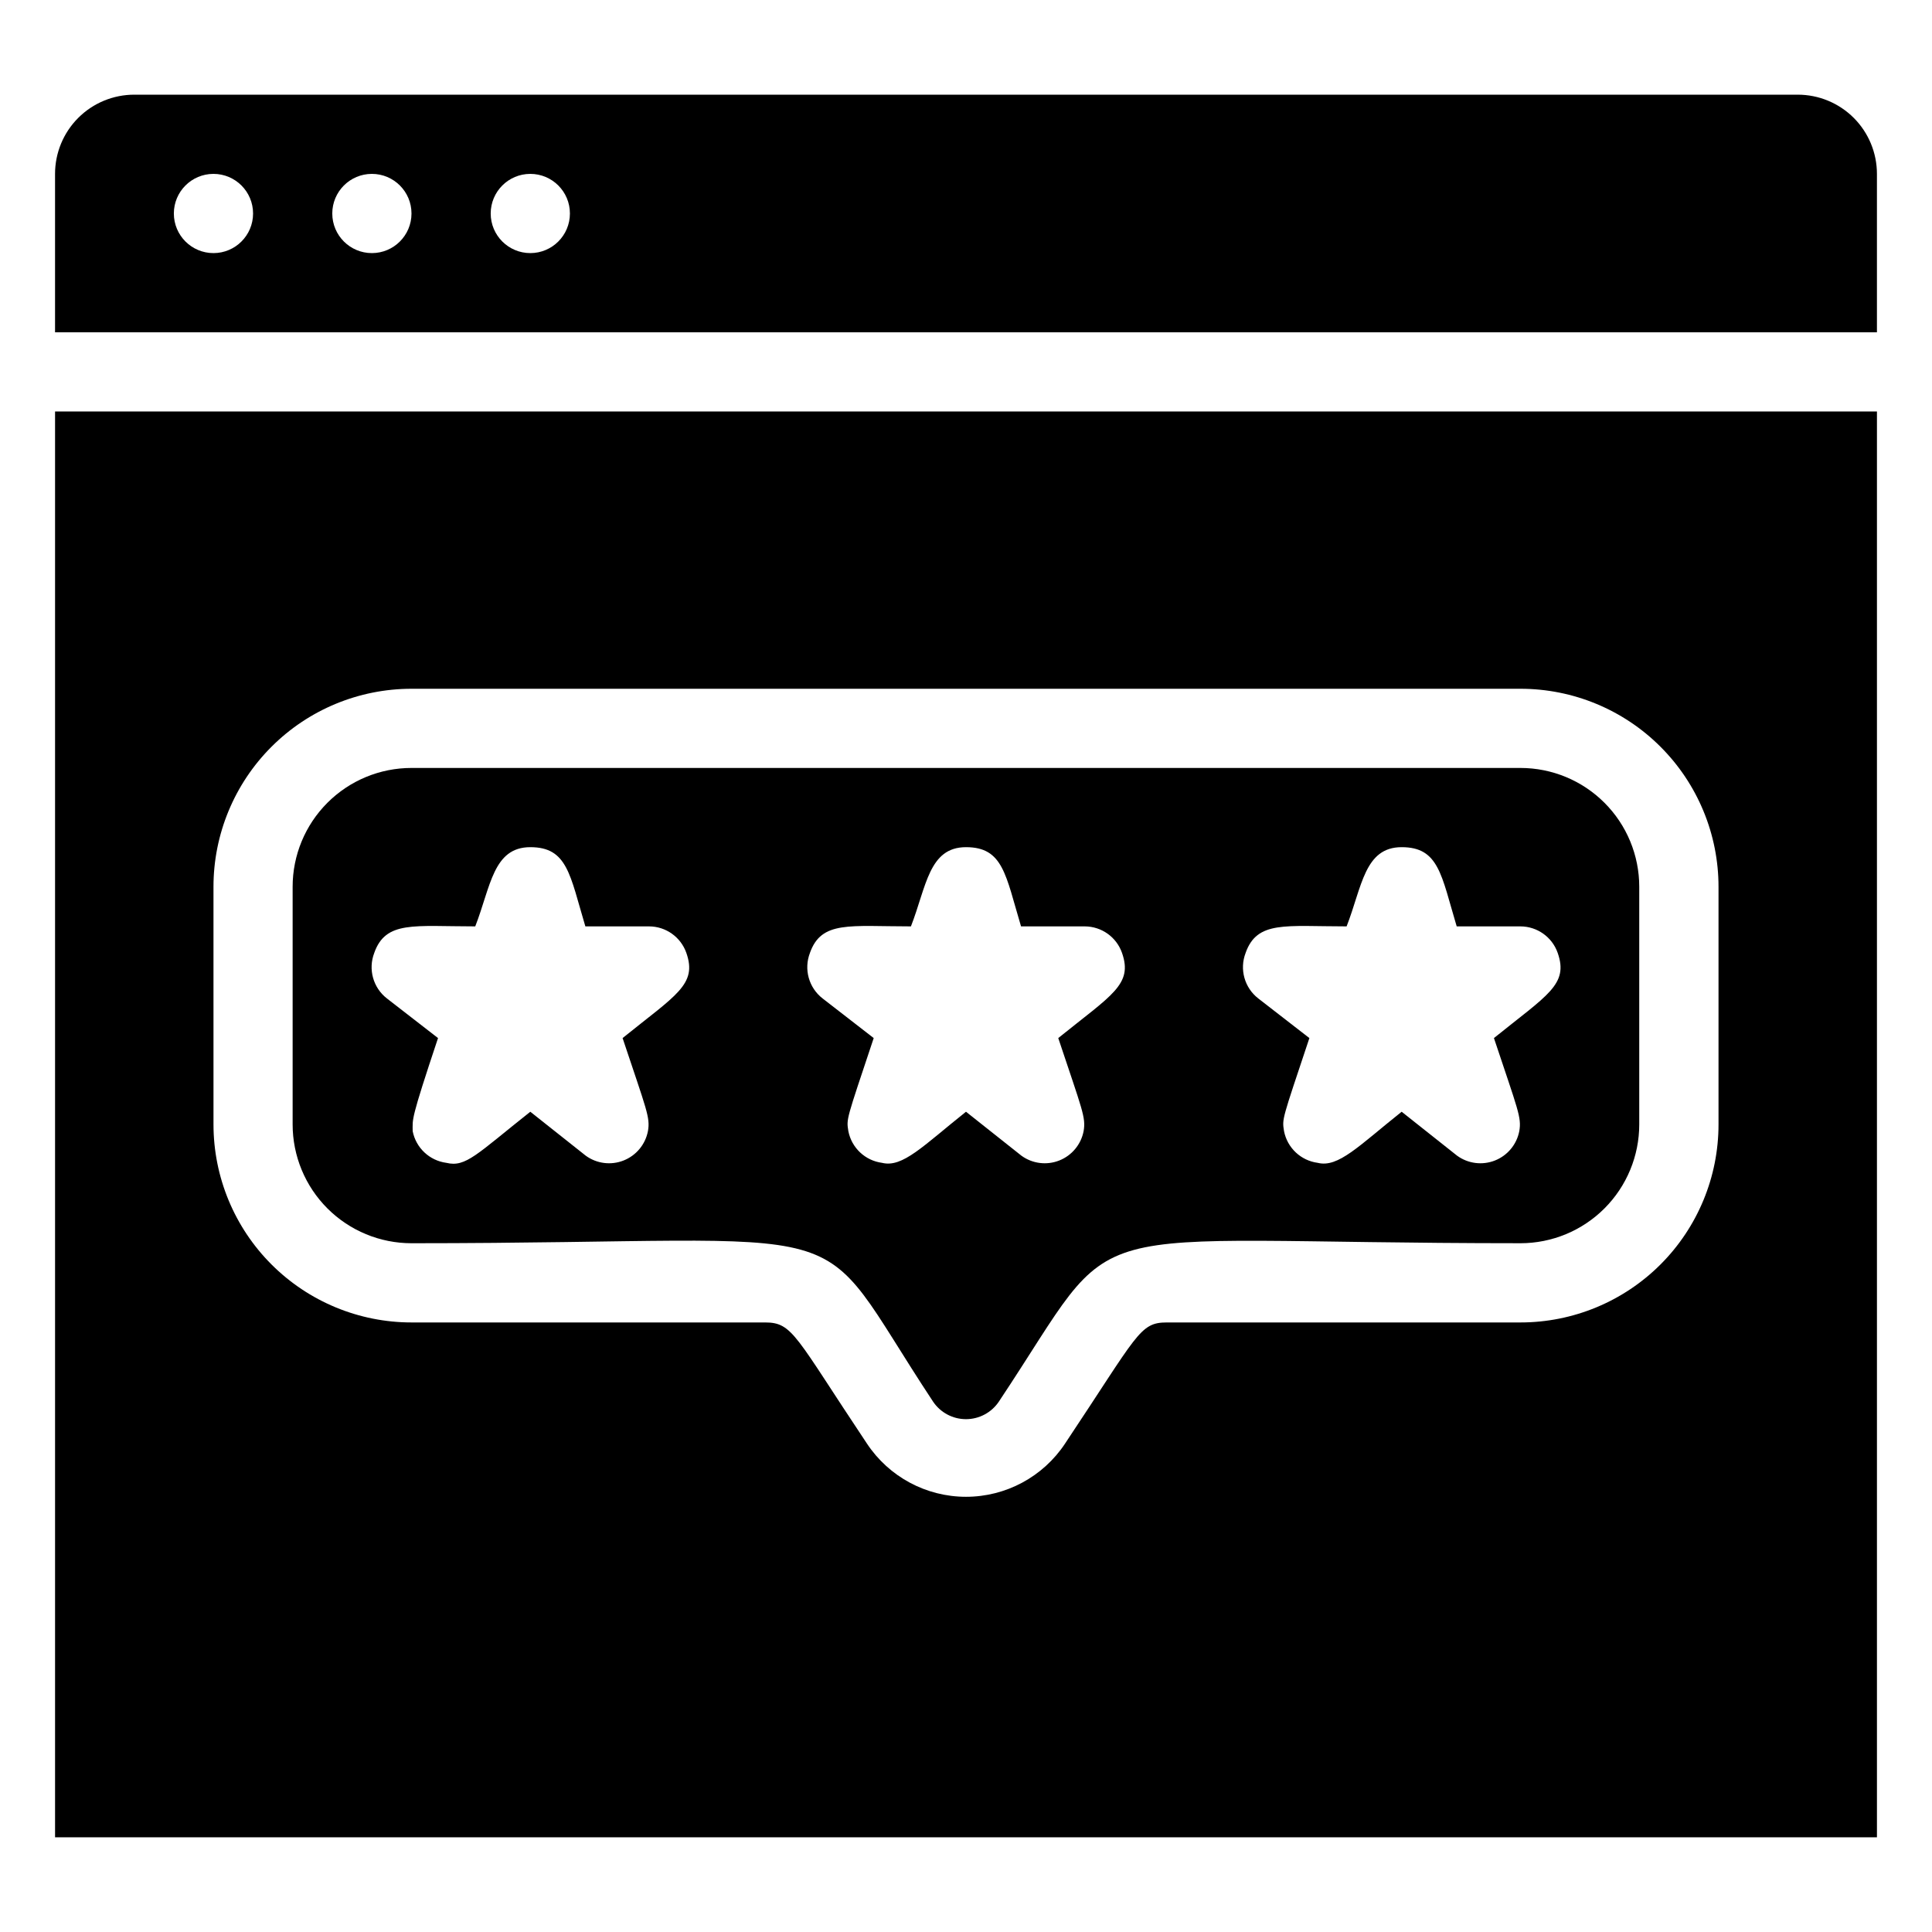<?xml version="1.0" encoding="UTF-8"?>
<!-- Uploaded to: SVG Repo, www.svgrepo.com, Generator: SVG Repo Mixer Tools -->
<svg fill="#000000" width="800px" height="800px" version="1.1" viewBox="144 144 512 512" xmlns="http://www.w3.org/2000/svg">
 <g>
  <path d="m253.05 473.47c124.69 0 104.23-9.445 138.23 41.984l-0.004-0.004c1.953 2.902 5.219 4.644 8.715 4.644s6.762-1.742 8.711-4.644c34.113-51.219 15.219-41.984 138.23-41.984l-0.004 0.004c8.352 0 16.363-3.32 22.266-9.223 5.906-5.906 9.223-13.918 9.223-22.266v-62.977c0-8.352-3.316-16.363-9.223-22.266-5.902-5.906-13.914-9.223-22.266-9.223h-293.89c-8.352 0-16.359 3.316-22.266 9.223-5.906 5.902-9.223 13.914-9.223 22.266v62.977c0 8.348 3.316 16.359 9.223 22.266 5.906 5.902 13.914 9.223 22.266 9.223zm221.05-76.938c3.043-8.605 10.496-7.031 26.766-7.031 4.09-10.496 4.723-20.992 14.586-20.992 9.867 0 10.496 7.348 14.59 20.992h16.898c4.449 0.016 8.402 2.832 9.867 7.031 2.938 8.398-2.731 11.125-16.898 22.566 6.402 19.207 7.348 20.992 6.719 24.664-0.68 3.527-3.113 6.461-6.453 7.781-3.34 1.32-7.121 0.84-10.027-1.273l-14.695-11.648c-11.336 9.027-16.793 14.906-22.25 13.539-4.469-0.594-8.059-3.973-8.922-8.398-0.523-3.359-0.629-2.625 6.719-24.664l-13.539-10.496c-3.664-2.84-5.027-7.746-3.359-12.07zm-115.46 0c3.043-8.605 10.496-7.031 26.766-7.031 4.094-10.496 4.723-20.992 14.59-20.992s10.496 7.348 14.59 20.992h16.898c4.445 0.016 8.398 2.832 9.863 7.031 2.938 8.398-2.731 11.125-16.898 22.566 6.402 19.207 7.348 20.992 6.719 24.664-0.68 3.527-3.113 6.461-6.453 7.781s-7.121 0.84-10.027-1.273l-14.691-11.648c-11.336 9.027-16.793 14.906-22.25 13.539h-0.004c-4.469-0.594-8.059-3.973-8.922-8.398-0.523-3.359-0.629-2.625 6.719-24.664l-13.539-10.496c-3.664-2.84-5.027-7.746-3.359-12.07zm-115.46 0c3.043-8.605 10.496-7.031 26.766-7.031 4.094-10.496 4.723-20.992 14.59-20.992 9.867 0 10.496 7.348 14.59 20.992h16.898c4.445 0.016 8.398 2.832 9.867 7.031 2.938 8.398-2.731 11.125-16.898 22.566 6.402 19.207 7.348 20.992 6.719 24.664h-0.004c-0.676 3.527-3.113 6.461-6.453 7.781-3.34 1.32-7.121 0.84-10.023-1.273l-14.695-11.648c-14.168 11.23-17.109 14.801-22.25 13.539h-0.004c-4.469-0.594-8.059-3.973-8.922-8.398 0-3.359-0.629-2.625 6.719-24.664l-13.539-10.496c-3.66-2.84-5.027-7.746-3.359-12.07z"/>
  <path d="m158.59 630.91h482.82v-377.86h-482.82zm41.984-251.9c0-13.922 5.527-27.27 15.371-37.109 9.84-9.844 23.191-15.371 37.109-15.371h293.89c13.922 0 27.27 5.527 37.109 15.371 9.844 9.84 15.371 23.188 15.371 37.109v62.977c0 13.918-5.527 27.266-15.371 37.105-9.84 9.844-23.188 15.371-37.109 15.371h-93.727c-7.242 0-7.66 3.148-26.977 32.117v0.004c-5.832 8.793-15.688 14.082-26.238 14.082-10.555 0-20.406-5.289-26.242-14.082-18.996-28.445-19.629-32.121-26.973-32.121h-93.73c-13.918 0-27.27-5.527-37.109-15.371-9.844-9.84-15.371-23.188-15.371-37.105z"/>
  <path d="m620.41 169.09h-440.83c-5.566 0-10.906 2.211-14.844 6.148s-6.148 9.277-6.148 14.844v41.984h482.82v-41.984c0-5.566-2.211-10.906-6.148-14.844s-9.273-6.148-14.844-6.148zm-419.84 41.984c-5.797 0-10.496-4.699-10.496-10.496s4.699-10.496 10.496-10.496 10.496 4.699 10.496 10.496-4.699 10.496-10.496 10.496zm41.984 0c-5.797 0-10.496-4.699-10.496-10.496s4.699-10.496 10.496-10.496 10.496 4.699 10.496 10.496-4.699 10.496-10.496 10.496zm41.984 0c-5.797 0-10.496-4.699-10.496-10.496s4.699-10.496 10.496-10.496 10.496 4.699 10.496 10.496-4.699 10.496-10.496 10.496z"/>
 </g>
</svg>